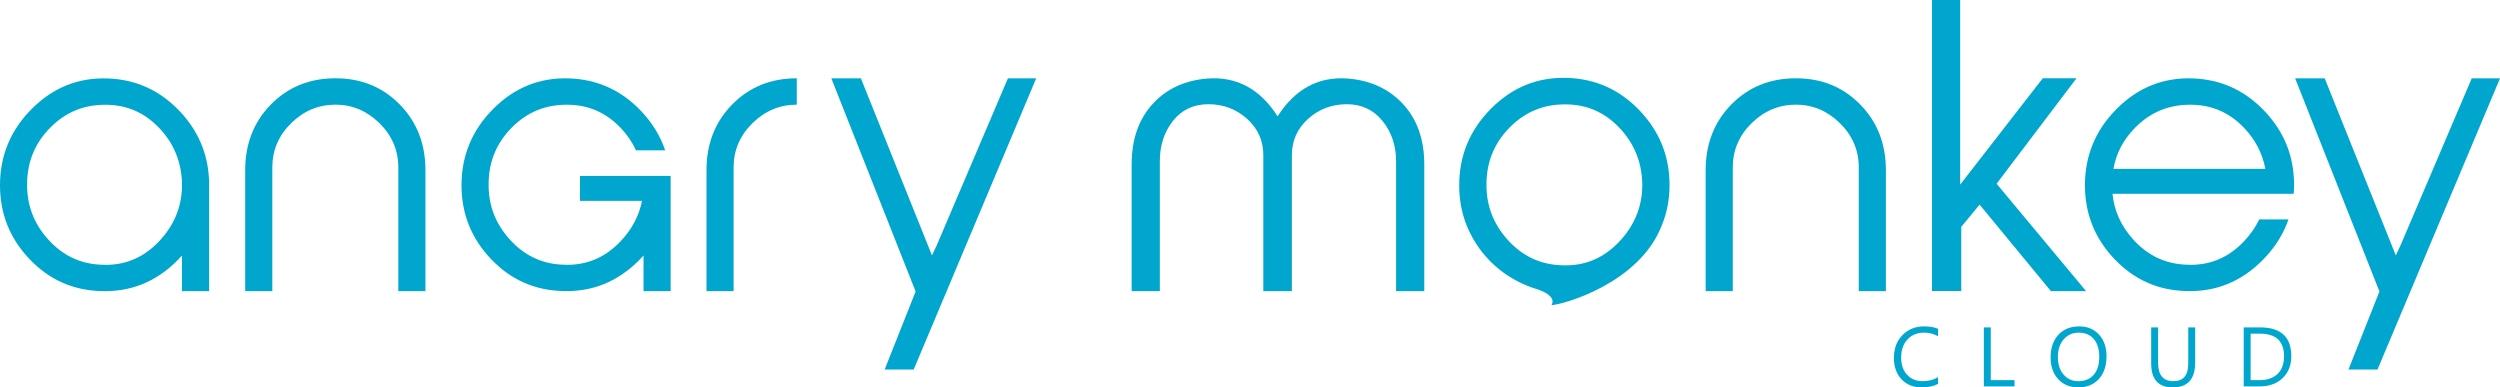 <?xml version="1.0" encoding="UTF-8"?>
<svg id="Layer_2" data-name="Layer 2" xmlns="http://www.w3.org/2000/svg" width="479.765" height="74.342" viewBox="0 0 479.765 74.342">
  <defs>
    <style>
      .cls-1 {
        fill: #00a6ce;
      }
    </style>
  </defs>
  <g id="Layer_1-2" data-name="Layer 1">
    <g>
      <path class="cls-1" d="M371.92,73.678c-.839.442-1.883.663-3.134.663-1.614,0-2.906-.519-3.877-1.556s-1.456-2.398-1.456-4.083c0-1.812.546-3.275,1.639-4.392,1.092-1.116,2.477-1.674,4.153-1.674,1.076,0,1.968.155,2.675.466v1.414c-.812-.453-1.709-.68-2.69-.68-1.304,0-2.359.435-3.169,1.303-.811.869-1.215,2.03-1.215,3.483,0,1.38.379,2.479,1.136,3.297.757.819,1.75,1.229,2.979,1.229,1.139,0,2.125-.253,2.959-.758v1.287Z"/>
      <path class="cls-1" d="M386.6,74.152h-5.887v-11.325h1.328v10.125h4.559v1.2Z"/>
      <path class="cls-1" d="M398.842,74.342c-1.609,0-2.898-.529-3.865-1.587-.969-1.059-1.453-2.436-1.453-4.131,0-1.821.494-3.274,1.48-4.359s2.328-1.627,4.027-1.627c1.566,0,2.828.526,3.786,1.579.958,1.054,1.437,2.43,1.437,4.131,0,1.848-.49,3.309-1.473,4.383-.98,1.074-2.294,1.611-3.939,1.611ZM398.936,63.838c-1.191,0-2.159.43-2.903,1.287-.743.858-1.116,1.985-1.116,3.381s.363,2.518,1.089,3.368,1.671,1.275,2.837,1.275c1.244,0,2.226-.405,2.943-1.217.717-.811,1.076-1.945,1.076-3.403,0-1.495-.349-2.651-1.045-3.467-.696-.816-1.656-1.225-2.881-1.225Z"/>
      <path class="cls-1" d="M421.268,69.571c0,3.181-1.438,4.771-4.312,4.771-2.754,0-4.131-1.529-4.131-4.589v-6.926h1.33v6.839c0,2.322.98,3.483,2.943,3.483,1.894,0,2.84-1.121,2.84-3.364v-6.958h1.33v6.744Z"/>
      <path class="cls-1" d="M430.582,74.152v-11.325h3.134c3.999,0,5.997,1.84,5.997,5.521,0,1.748-.555,3.152-1.665,4.213-1.11,1.062-2.597,1.592-4.459,1.592h-3.007ZM431.912,64.027v8.925h1.693c1.486,0,2.645-.397,3.473-1.192s1.242-1.922,1.242-3.381c0-2.9-1.545-4.352-4.637-4.352h-1.771Z"/>
      <path class="cls-1" d="M64.384,15.025c-4.977,0-9.109,1.675-12.397,5.024-3.287,3.349-4.931,7.554-4.931,12.613v23.211h5.205v-23.758c0-3.281,1.205-6.107,3.616-8.477,2.41-2.369,5.246-3.554,8.507-3.554,3.215,0,6.027,1.186,8.438,3.554,2.41,2.37,3.616,5.196,3.616,8.477v23.758h5.205v-23.211c0-5.059-1.644-9.263-4.931-12.613-3.288-3.349-7.397-5.024-12.328-5.024Z"/>
      <path class="cls-1" d="M344.654,15.025c-4.977,0-9.109,1.675-12.397,5.024-3.288,3.349-4.931,7.554-4.931,12.613v23.211h5.205v-23.758c0-3.281,1.205-6.107,3.616-8.477,2.41-2.369,5.246-3.554,8.507-3.554,3.215,0,6.027,1.186,8.438,3.554,2.41,2.37,3.616,5.196,3.616,8.477v23.758h5.205v-23.211c0-5.059-1.644-9.263-4.931-12.613-3.288-3.349-7.397-5.024-12.328-5.024Z"/>
      <path class="cls-1" d="M135.581,32.662v23.211h5.205v-23.758c0-3.281,1.205-6.107,3.616-8.477,2.41-2.369,5.246-3.554,8.507-3.554v-5.059c-4.977,0-9.109,1.675-12.397,5.024-3.287,3.349-4.931,7.554-4.931,12.613Z"/>
      <path class="cls-1" d="M258.741,15.079c-5.662-.455-10.182,1.96-13.561,7.246-3.379-5.286-7.9-7.701-13.561-7.246-4.246.366-7.671,1.938-10.273,4.717-2.786,2.963-4.178,6.882-4.178,11.758v24.319h5.411v-24.934c0-3.053.844-5.639,2.534-7.759,1.689-2.119,3.949-3.179,6.78-3.179,2.877,0,5.353.935,7.431,2.803,2.077,1.869,3.116,4.193,3.116,6.973v26.096h5.479v-26.096c0-2.779,1.038-5.104,3.116-6.973,2.077-1.868,4.555-2.803,7.431-2.803,2.83,0,5.113,1.071,6.849,3.213,1.735,2.143,2.602,4.717,2.602,7.725v24.934h5.411v-24.319c0-4.876-1.416-8.795-4.246-11.758-2.648-2.779-6.096-4.351-10.342-4.717Z"/>
      <polygon class="cls-1" points="398.488 15.025 392.015 15.025 376.171 35.425 376.171 0 370.76 0 370.76 55.845 376.376 55.845 376.376 43.54 379.896 39.263 393.579 55.867 400.33 55.867 383.16 35.262 398.488 15.025"/>
      <path class="cls-1" d="M34.45,21.305c-3.79-3.987-8.402-6.072-13.835-6.255-5.616-.181-10.456,1.767-14.52,5.845C2.031,24.974,0,29.862,0,35.558c0,5.469,1.883,10.186,5.65,14.151,3.767,3.965,8.366,6.016,13.8,6.153,5.616.182,10.467-1.766,14.554-5.845.318-.317.619-.641.912-.967v6.824h5.218v-21.534h-.031c-.249-4.984-2.133-9.329-5.653-13.035ZM34.917,36.106c-.149,3.875-1.618,7.287-4.416,10.233-3.043,3.205-6.715,4.693-11.017,4.464-4.028-.137-7.437-1.751-10.228-4.841-2.792-3.09-4.143-6.695-4.051-10.815.045-4.166,1.532-7.724,4.461-10.677,2.929-2.952,6.477-4.406,10.642-4.361,3.981,0,7.379,1.466,10.193,4.396,2.777,2.89,4.245,6.362,4.416,10.409v1.193Z"/>
      <path class="cls-1" d="M420.729,15.043c-5.616-.181-10.456,1.767-14.52,5.845-4.065,4.079-6.096,8.967-6.096,14.663,0,5.469,1.883,10.186,5.65,14.151,3.767,3.965,8.366,6.016,13.8,6.153,5.616.182,10.467-1.766,14.554-5.845,2.38-2.375,4.061-5.011,5.055-7.904h-5.607c-.721,1.501-1.702,2.911-2.952,4.227-3.043,3.205-6.715,4.693-11.017,4.464-4.028-.137-7.437-1.751-10.228-4.841-2.318-2.565-3.639-5.487-3.969-8.763h34.778c.044-.562.071-1.131.071-1.709,0-5.469-1.895-10.196-5.684-14.185-3.791-3.987-8.402-6.072-13.835-6.255ZM405.575,32.407c.54-3.011,1.939-5.659,4.205-7.944,2.929-2.952,6.477-4.406,10.642-4.361,3.981,0,7.379,1.466,10.193,4.396,2.186,2.276,3.555,4.916,4.126,7.909h-29.166Z"/>
      <polygon class="cls-1" points="179.764 47.08 178.848 49.005 165.209 15.038 159.539 15.038 175.714 55.939 169.772 70.914 175.343 70.914 198.849 15.038 193.426 15.038 179.764 47.08"/>
      <polygon class="cls-1" points="474.342 15.038 460.68 47.08 459.764 49.005 446.125 15.038 440.455 15.038 456.631 55.939 450.688 70.914 456.259 70.914 479.765 15.038 474.342 15.038"/>
      <path class="cls-1" d="M128.633,33.76h-17.335v4.786h11.905c-.565,2.88-1.94,5.477-4.134,7.786-3.043,3.205-6.715,4.693-11.017,4.464-4.028-.137-7.437-1.751-10.228-4.841-2.792-3.09-4.143-6.695-4.051-10.815.045-4.166,1.532-7.724,4.461-10.677,2.929-2.952,6.477-4.406,10.642-4.361,3.981,0,7.379,1.466,10.193,4.396,1.274,1.326,2.259,2.78,2.984,4.349h5.598c-.929-2.757-2.471-5.273-4.633-7.549-3.79-3.987-8.402-6.072-13.835-6.255-5.616-.181-10.456,1.767-14.52,5.845-4.065,4.079-6.096,8.967-6.096,14.663,0,5.469,1.883,10.186,5.65,14.151,3.767,3.965,8.366,6.016,13.8,6.153,5.616.182,10.467-1.766,14.554-5.845.322-.322.628-.65.925-.982v6.838h5.205v-22.1h-.069s0-.004,0-.007Z"/>
      <path class="cls-1" d="M314.677,21.237c-3.812-4.01-8.449-6.107-13.913-6.29-5.648-.183-10.516,1.776-14.602,5.878-4.087,4.102-6.13,9.018-6.13,14.746,0,2.769.481,5.346,1.442,7.732h-.001c.015.035.031.069.046.104.251.612.534,1.211.848,1.798.07.132.144.262.217.393.062.11.123.221.187.33,2.437,4.21,6.204,7.401,11.027,9.184h0c.019.006.403.143.582.196,3.944,1.173,3.784,2.582,3.349,3.251h0c2.431-.125,16.837-4.262,21.121-15.165.003-.007.006-.013.008-.019.009-.022.019-.043.028-.066h-.002c1.007-2.414,1.512-5.016,1.512-7.806,0-5.5-1.906-10.254-5.717-14.265ZM310.706,46.413c-3.061,3.222-6.753,4.719-11.079,4.489-4.051-.137-7.48-1.761-10.287-4.868-2.808-3.108-4.166-6.733-4.073-10.876.045-4.189,1.541-7.769,4.487-10.738,2.946-2.969,6.513-4.431,10.702-4.386,4.004,0,7.421,1.474,10.251,4.42,2.83,2.946,4.316,6.491,4.453,10.633.092,4.328-1.392,8.103-4.453,11.325Z"/>
    </g>
  </g>
</svg>